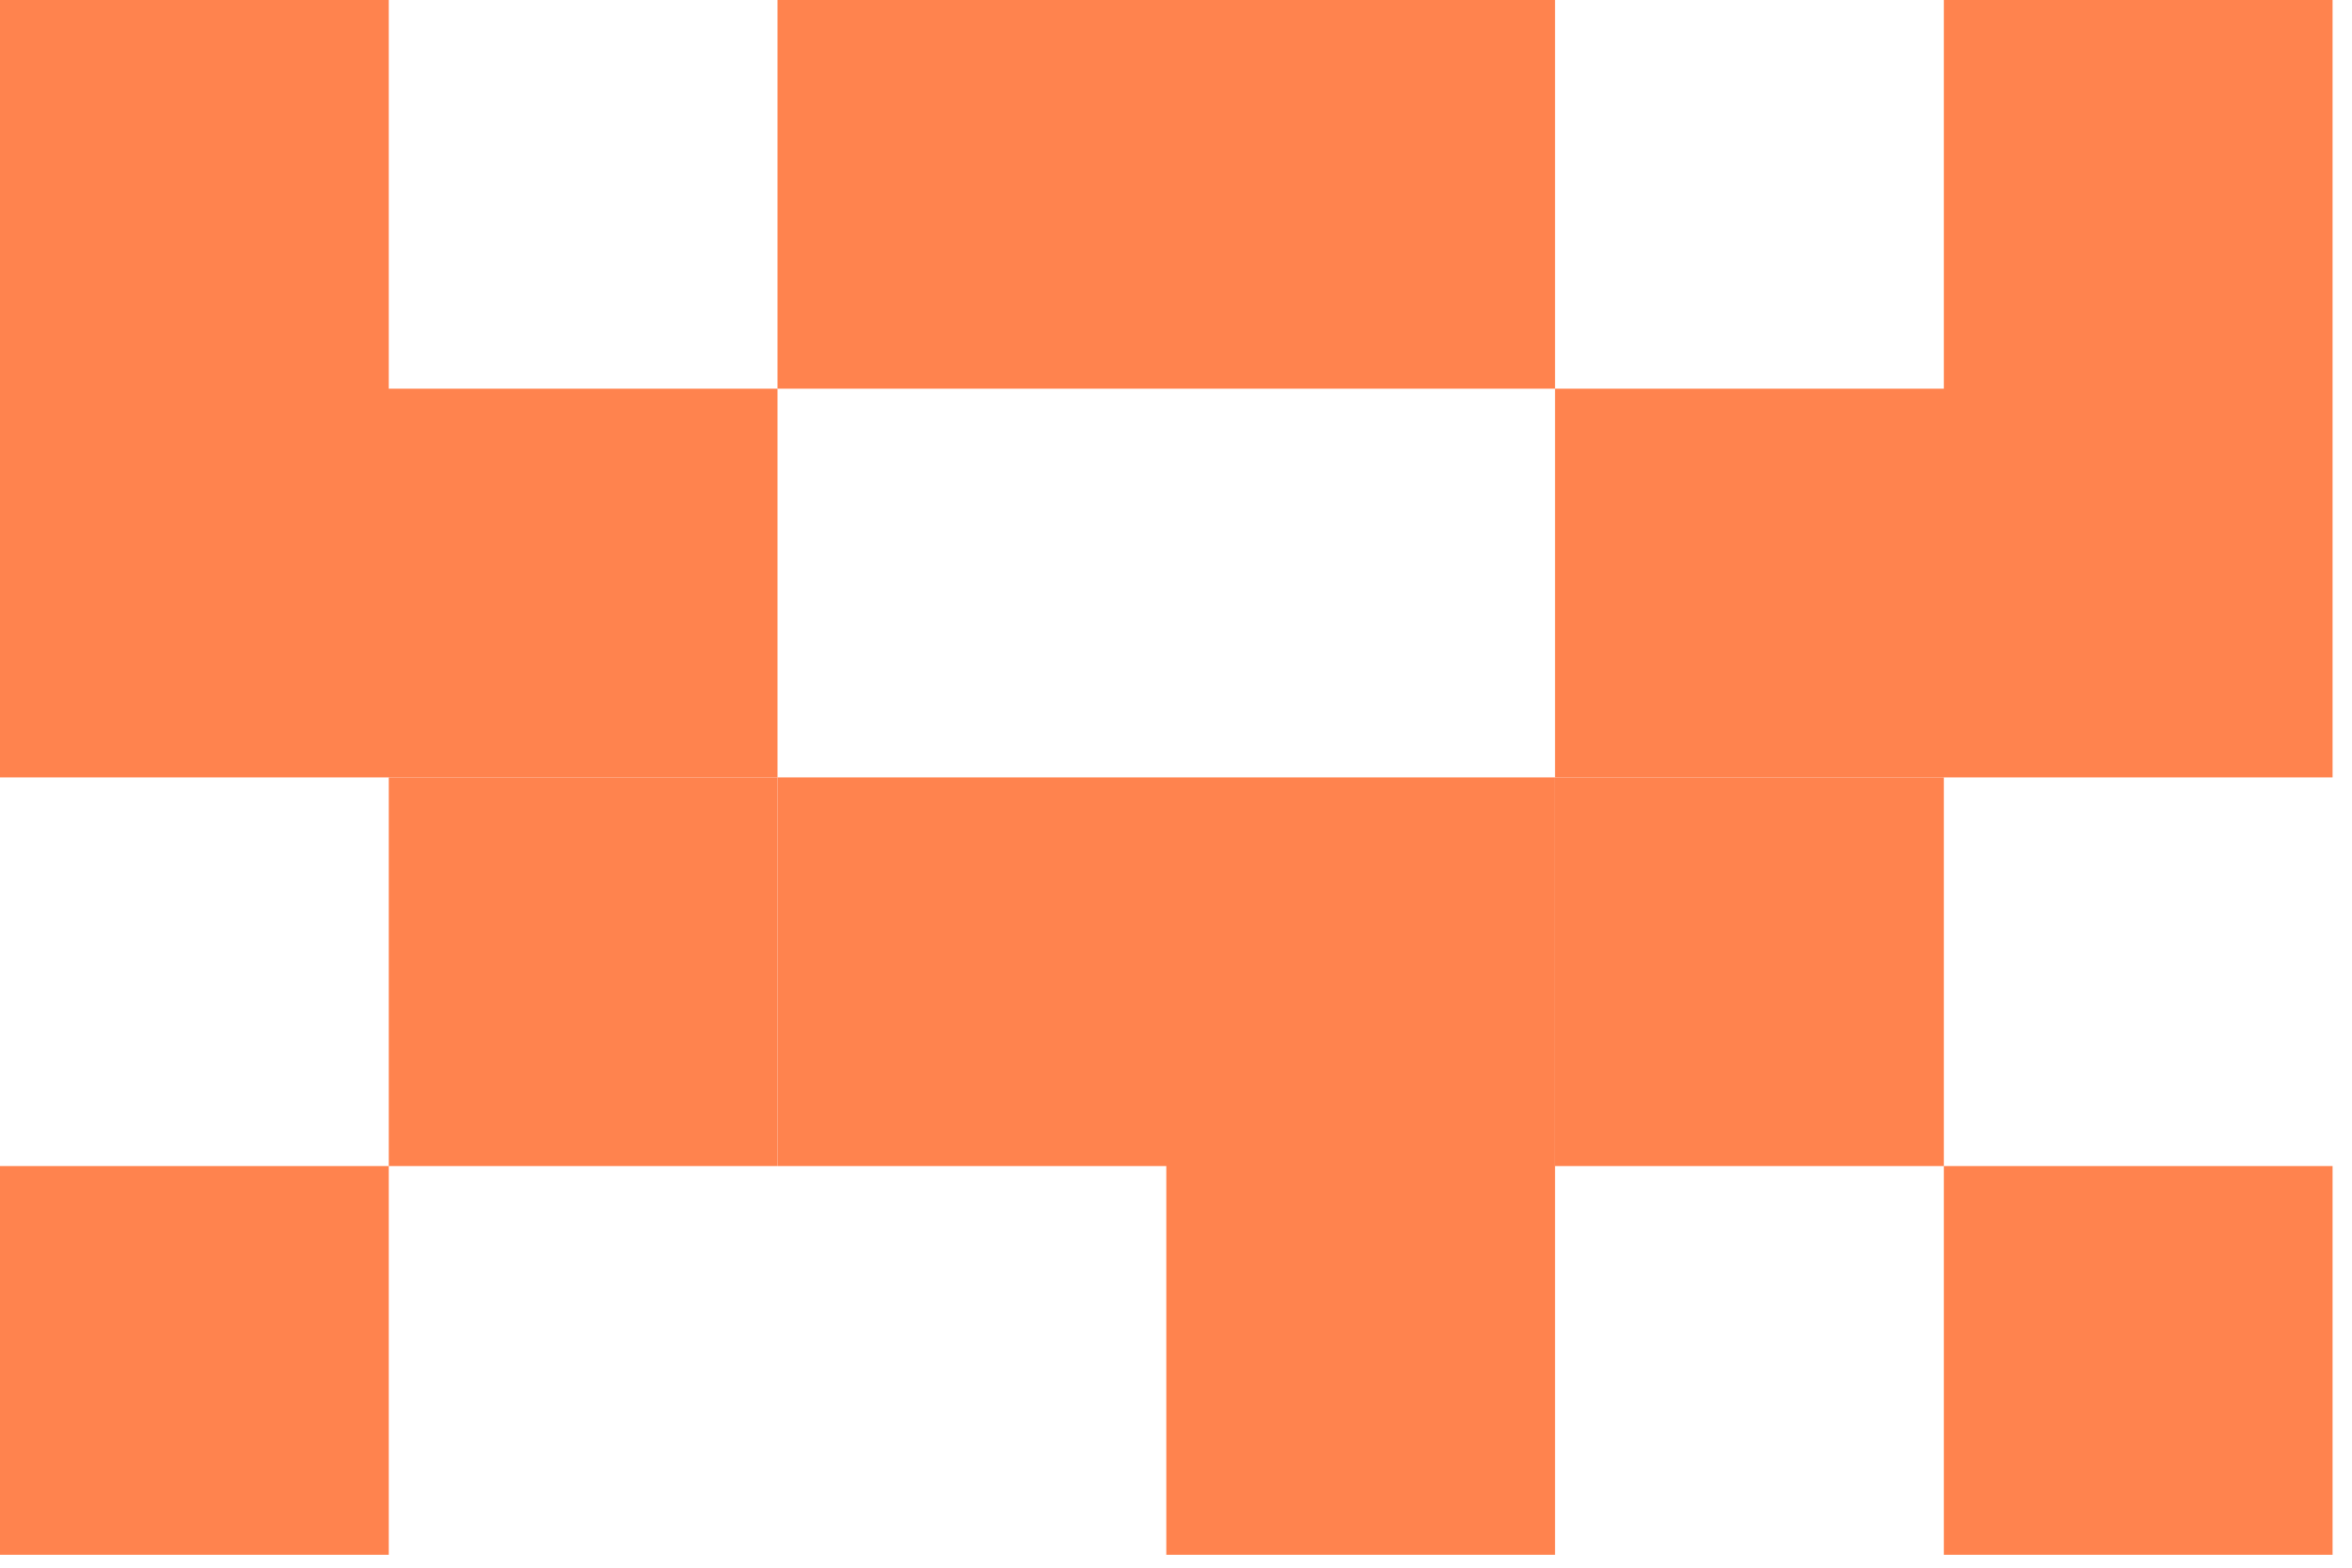 <svg xmlns="http://www.w3.org/2000/svg" width="120" height="80" viewBox="0 0 120 80" fill="none"><path fill-rule="evenodd" clip-rule="evenodd" d="M19.835 0H0V19.835V39.67H19.835H39.67V19.835H19.835V0Z" fill="#FF834E"></path><path fill-rule="evenodd" clip-rule="evenodd" d="M39.67 0H59.505H79.34V19.835H59.505H39.67V0Z" fill="#FF834E"></path><path fill-rule="evenodd" clip-rule="evenodd" d="M119.01 0H99.175V19.835H79.34V39.67H99.175H119.01V19.835V0Z" fill="#FF834E"></path><path fill-rule="evenodd" clip-rule="evenodd" d="M0 79.34H19.835V59.505H39.67V39.67H19.835V59.505H0V79.34Z" fill="#FF834E"></path><path fill-rule="evenodd" clip-rule="evenodd" d="M59.505 39.67H39.67V59.505H59.505V79.34H79.34V59.505V39.67H59.505Z" fill="#FF834E"></path><path fill-rule="evenodd" clip-rule="evenodd" d="M79.34 39.67H99.175V59.505H79.34V39.67ZM99.175 79.34V59.505H119.01V79.34H99.175Z" fill="#FF834E"></path></svg>